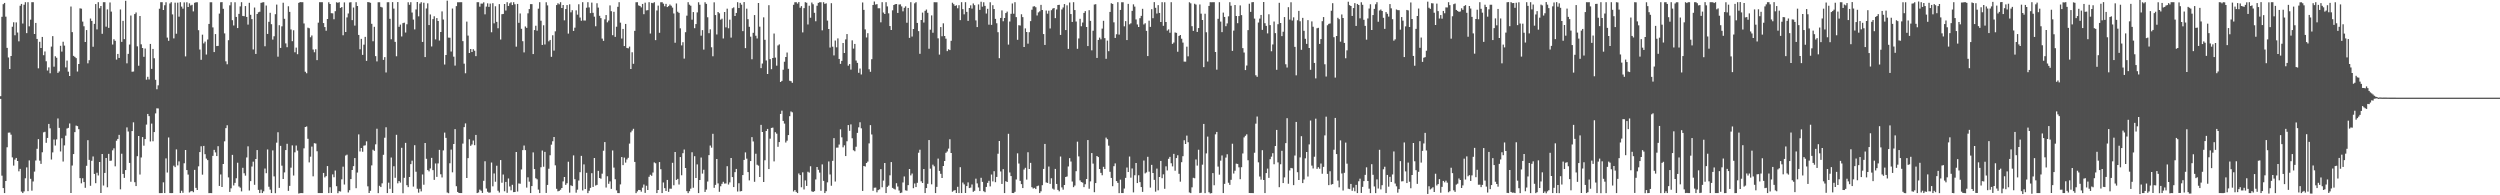 <svg xmlns="http://www.w3.org/2000/svg" width="1920" height="150"><path fill="#4f4f4f" d="M0 73.885h1v2.045H0zM1 12.89h1v122.01H1zM2 3.202h1v141.224H2zM3 2.248h1v146.043H3zM4 12.791h1v126.215H4zM5 36.749h1v76.374H5zM6 44.151h1v57.725H6zM7 52.98h1v48.807H7zM8 42.996h1v60.417H8zM9 20.518h1v100.377H9zM10 17.093h1v110.082H10zM11 27.071h1v95.523H11zM12 17.193h1v104.08H12zM13 24.96h1v98.673H13zM14 31.767h1v99.819H14zM15 4.381h1v125.309H15zM16 3.03h1v144.14H16zM17 18.092h1v130.205H17zM18 3.618h1v143.358H18zM19 1.711h1v135.182H19zM20 25.431h1v103.153H20zM21 1.708h1v145.075H21zM22 20.221h1v102.959H22zM23 15.088h1v122.234H23zM24 1.712h1v144.734H24zM25 1.709h1v137.668H25zM26 26.132h1v105.666H26zM27 17.588h1v105.684H27zM28 29.923h1v84.354H28zM29 52.462h1v54.381H29zM30 32.099h1v91.296H30zM31 36.849h1v89.009H31zM32 28.374h1v88.584H32zM33 42.415h1v59.242H33zM34 39.526h1v61.68H34zM35 47.046h1v62.628H35zM36 54.187h1v51.726H36zM37 51.777h1v43.426H37zM38 56.292h1v42.28H38zM39 35.789h1v86.717H39zM40 27.775h1v89.264H40zM41 51.191h1v55.975H41zM42 43.205h1v68.571H42zM43 44.317h1v62.729H43zM44 55.947h1v35.016H44zM45 54.831h1v43.395H45zM46 35.154h1v81.178H46zM47 39.634h1v66.54H47zM48 32.047h1v92.028H48zM49 35.019h1v76.664H49zM50 51.759h1v52.419H50zM51 46.541h1v52.178H51zM52 55.045h1v43.159H52zM53 58.374h1v36.439H53zM54 5.023h1v143.214H54zM55 24.672h1v102.438H55zM56 42.928h1v75.374H56zM57 43.662h1v57.822H57zM58 44.656h1v51.801H58zM59 54.914h1v41.969H59zM60 49.15h1v50.089H60zM61 6.384h1v130.442H61zM62 6.635h1v134.153H62zM63 16.593h1v120.296H63zM64 20.162h1v119.656H64zM65 32.264h1v111.971H65zM66 23.107h1v104.25H66zM67 48.628h1v59.026H67zM68 46.217h1v76.548H68zM69 14.231h1v128.447H69zM70 16.058h1v107.439H70zM71 35.874h1v84.309H71zM72 18.333h1v115.223H72zM73 3.113h1v137.572H73zM74 22.597h1v110.04H74zM75 1.692h1v133.045H75zM76 6.373h1v118.041H76zM77 4.6h1v143.635H77zM78 25.95h1v92.347H78zM79 1.712h1v140.773H79zM80 1.711h1v131.101H80zM81 20.459h1v100.883H81zM82 7.199h1v136.637H82zM83 21.406h1v96.753H83zM84 1.907h1v121.643H84zM85 8.92h1v114.421H85zM86 34.21h1v81.247H86zM87 30.132h1v83.81H87zM88 31.36h1v96.384H88zM89 45.784h1v62.298H89zM90 41.408h1v65.286H90zM91 44.487h1v59.067H91zM92 7.292h1v138.133H92zM93 32.135h1v85.942H93zM94 16.045h1v117.55H94zM95 30.031h1v106.556H95zM96 0.633h1v129.974H96zM97 48.634h1v49.229H97zM98 41.395h1v59.613H98zM99 34.208h1v90.903H99zM100 11.947h1v127.62H100zM101 55.108h1v45.554H101zM102 54.933h1v39.04H102zM103 10.779h1v129.175H103zM104 9.596h1v133.292H104zM105 35.589h1v84.372H105zM106 50.491h1v53.98H106zM107 12.294h1v121.77H107zM108 34.059h1v86.888H108zM109 36.868h1v68.419H109zM110 43.623h1v68.233H110zM111 37.249h1v69.564H111zM112 61.177h1v34.507H112zM113 58.98h1v28.498H113zM114 61.012h1v28.172H114zM115 33.727h1v74.923H115zM116 52.877h1v42.026H116zM117 37.586h1v70.925H117zM118 44.732h1v56.693H118zM119 61.281h1v25.822H119zM120 68.552h1v14.629H120zM121 65.533h1v17.745H121zM122 6.694h1v141.633H122zM123 1.699h1v146.604H123zM124 1.698h1v146.587H124zM125 7.701h1v132.334H125zM126 4.023h1v144.275H126zM127 1.719h1v119.953H127zM128 28.896h1v103.622H128zM129 31.313h1v74.272H129zM130 2.674h1v145.622H130zM131 1.668h1v146.656H131zM132 11.047h1v137.229H132zM133 29.481h1v97.739H133zM134 2.047h1v126.332H134zM135 25.931h1v88.831H135zM136 2.05h1v124.956H136zM137 12.805h1v111.169H137zM138 1.707h1v146.592H138zM139 5.087h1v141.386H139zM140 6.658h1v141.399H140zM141 1.855h1v123.527H141zM142 43.317h1v71.864H142zM143 1.735h1v128.899H143zM144 5.394h1v128.702H144zM145 2.561h1v145.256H145zM146 4.21h1v142.795H146zM147 3.689h1v142.953H147zM148 8.746h1v138.858H148zM149 2.163h1v128.314H149zM150 1.718h1v142.539H150zM151 1.716h1v144.227H151zM152 23.173h1v104.592H152zM153 38.029h1v78.745H153zM154 45.937h1v66.404H154zM155 26.617h1v107.521H155zM156 33.325h1v78.727H156zM157 31.942h1v86.498H157zM158 41.9h1v79.892H158zM159 30.366h1v92.631H159zM160 18.363h1v129.958H160zM161 1.716h1v146.579H161zM162 1.716h1v146.589H162zM163 21.019h1v98.712H163zM164 39.995h1v75.081H164zM165 26.17h1v90.857H165zM166 35.364h1v84.516H166zM167 35.217h1v77.04H167zM168 10.441h1v132.363H168zM169 1.719h1v132.284H169zM170 1.63h1v141.974H170zM171 6.744h1v119.192H171zM172 25.656h1v82.893H172zM173 47.081h1v51.342H173zM174 49.359h1v46.851H174zM175 30.898h1v105.353H175zM176 4.113h1v143.267H176zM177 1.698h1v142.954H177zM178 15.495h1v103.467H178zM179 19.536h1v122.881H179zM180 1.721h1v138.727H180zM181 13.011h1v123.896H181zM182 21.558h1v103.434H182zM183 10.641h1v132.554H183zM184 4.896h1v139.216H184zM185 1.708h1v145.276H185zM186 12.236h1v116.611H186zM187 12.447h1v120.632H187zM188 4.661h1v130.272H188zM189 13.022h1v107.886H189zM190 18.901h1v93.463H190zM191 2.14h1v144.177H191zM192 11.342h1v127.767H192zM193 14.703h1v113.196H193zM194 37.981h1v86.157H194zM195 5.78h1v136.17H195zM196 41.429h1v80.679H196zM197 10.764h1v104.473H197zM198 9.401h1v136.437H198zM199 9.024h1v139.233H199zM200 2.223h1v143.448H200zM201 1.828h1v146.455H201zM202 1.703h1v145.234H202zM203 35.53h1v93.926H203zM204 4.241h1v128.789H204zM205 26.043h1v88.724H205zM206 16.719h1v126.71H206zM207 9.823h1v135.794H207zM208 18.578h1v129.707H208zM209 30.43h1v85.077H209zM210 27.876h1v107.607H210zM211 10.897h1v137.484H211zM212 3.547h1v106.02H212zM213 43.537h1v58.021H213zM214 19.34h1v124.921H214zM215 36.798h1v75.221H215zM216 20.243h1v106.994H216zM217 2.109h1v135.348H217zM218 14.436h1v117.942H218zM219 33.341h1v81.924H219zM220 36.272h1v74.169H220zM221 4.804h1v141.794H221zM222 9.113h1v133.613H222zM223 22.61h1v106.156H223zM224 31.634h1v80.019H224zM225 23.26h1v111.551H225zM226 40.141h1v76.864H226zM227 36.556h1v75.189H227zM228 41.613h1v74.052H228zM229 2.182h1v146.477H229zM230 1.601h1v146.711H230zM231 1.7h1v146.594H231zM232 1.712h1v146.598H232zM233 18.032h1v95.862H233zM234 55.087h1v42.435H234zM235 56.258h1v40.856H235zM236 21.239h1v85.366H236zM237 21.693h1v103.015H237zM238 28.642h1v91.693H238zM239 27.25h1v85.361H239zM240 38.021h1v97.382H240zM241 40.151h1v69.803H241zM242 37.817h1v72.434H242zM243 46.173h1v70.022H243zM244 17.402h1v130.859H244zM245 1.684h1v146.608H245zM246 1.689h1v146.594H246zM247 1.697h1v146.589H247zM248 17.736h1v115.09H248zM249 20.766h1v115.487H249zM250 23.586h1v111.7H250zM251 14.601h1v112.952H251zM252 1.749h1v146.519H252zM253 3.049h1v140.748H253zM254 10.153h1v138H254zM255 10.241h1v123.7H255zM256 14.807h1v121.343H256zM257 8.592h1v122.37H257zM258 1.723h1v141.281H258zM259 2.146h1v146.228H259zM260 1.705h1v145.111H260zM261 6.103h1v141.001H261zM262 5.42h1v132.294H262zM263 27.07h1v100.917H263zM264 1.859h1v139.84H264zM265 24.568h1v94.88H265zM266 13.387h1v105.415H266zM267 10.356h1v137.446H267zM268 1.877h1v144.18H268zM269 1.683h1v135.864H269zM270 15.472h1v115.068H270zM271 5.766h1v121.801H271zM272 19.656h1v101.719H272zM273 1.699h1v142.833H273zM274 4.633h1v127.885H274zM275 26.847h1v76.383H275zM276 37.82h1v78.519H276zM277 29.833h1v83.828H277zM278 42.131h1v74.416H278zM279 34.322h1v77.53H279zM280 28.311h1v83.292H280zM281 46.728h1v61.813H281zM282 1.606h1v141.49H282zM283 1.743h1v146.492H283zM284 2.143h1v144.414H284zM285 18.28h1v108.722H285zM286 31.714h1v83.273H286zM287 20.599h1v95.258H287zM288 43.123h1v67.717H288zM289 47.147h1v51.732H289zM290 1.722h1v146.601H290zM291 1.721h1v140.967H291zM292 5.258h1v138.411H292zM293 5.733h1v135.08H293zM294 45.995h1v72.896H294zM295 43.853h1v61.914H295zM296 55.651h1v42.107H296zM297 1.717h1v146.558H297zM298 1.673h1v138.612H298zM299 14.417h1v130.589H299zM300 30.138h1v90.83H300zM301 1.626h1v146.606H301zM302 6.616h1v121.074H302zM303 32.132h1v104.439H303zM304 43.215h1v60.317H304zM305 1.575h1v139.216H305zM306 20.561h1v118.475H306zM307 18.872h1v121.379H307zM308 27.985h1v85.508H308zM309 17.766h1v130.682H309zM310 17.388h1v119.15H310zM311 24.965h1v84.761H311zM312 18.633h1v123.601H312zM313 1.719h1v142.023H313zM314 3.687h1v132.266H314zM315 1.71h1v124.346H315zM316 9.646h1v113.764H316zM317 15.039h1v128.295H317zM318 22.561h1v88.946H318zM319 7.248h1v124.632H319zM320 1.511h1v143.444H320zM321 12.522h1v135.453H321zM322 2.782h1v142.22H322zM323 1.709h1v145.273H323zM324 32.224h1v101.782H324zM325 2.117h1v139.74H325zM326 43.817h1v65.992H326zM327 6.478h1v115.474H327zM328 2.568h1v128.02H328zM329 19.253h1v112.398H329zM330 11.102h1v118.296H330zM331 35.702h1v85.529H331zM332 14.703h1v115.962H332zM333 12.497h1v125.632H333zM334 30.247h1v95.32H334zM335 13.881h1v121.934H335zM336 16.129h1v109.373H336zM337 31.132h1v83.975H337zM338 24.555h1v109.294H338zM339 8.762h1v127.556H339zM340 15.023h1v100.507H340zM341 49.551h1v52.272H341zM342 42.224h1v63.679H342zM343 0.52h1v147.372H343zM344 28.896h1v119.472H344zM345 29.004h1v96.391H345zM346 39.58h1v75.337H346zM347 6.567h1v125.764H347zM348 43.515h1v67.062H348zM349 50.399h1v48.78H349zM350 4.732h1v138.295H350zM351 1.717h1v145.689H351zM352 1.718h1v146.519H352zM353 1.689h1v146.608H353zM354 1.698h1v146.588H354zM355 31.606h1v78.694H355zM356 48.882h1v48.773H356zM357 56.293h1v38.503H357zM358 16.585h1v120.127H358zM359 27.366h1v94.059H359zM360 40.714h1v66.265H360zM361 37.643h1v74.334H361zM362 39.947h1v71.008H362zM363 37.799h1v70.122H363zM364 38.966h1v72.523H364zM365 43.111h1v60.501H365zM366 1.708h1v146.558H366zM367 1.707h1v146.106H367zM368 5.139h1v140.495H368zM369 2.787h1v143.7H369zM370 2.747h1v145.401H370zM371 1.784h1v137.085H371zM372 11.03h1v112.819H372zM373 5.089h1v139.693H373zM374 2.551h1v144.721H374zM375 5.294h1v142.75H375zM376 2.761h1v145.052H376zM377 24.792h1v100.054H377zM378 2.455h1v140.651H378zM379 17.906h1v115.295H379zM380 4.787h1v134.791H380zM381 16.794h1v110.476H381zM382 21.712h1v124.776H382zM383 3.168h1v144.683H383zM384 30.377h1v92.543H384zM385 10.917h1v129.445H385zM386 10.715h1v123.347H386zM387 3.091h1v143.782H387zM388 8.1h1v131.649H388zM389 1.705h1v146.346H389zM390 4.572h1v132.471H390zM391 2.544h1v140.671H391zM392 1.748h1v144.452H392zM393 3.881h1v138.063H393zM394 1.713h1v145.846H394zM395 3.294h1v144.161H395zM396 35.816h1v80.913H396zM397 3.032h1v144.064H397zM398 17.517h1v123.384H398zM399 10.348h1v130.783H399zM400 22.139h1v108.035H400zM401 31.619h1v83.688H401zM402 40.254h1v71.522H402zM403 20.344h1v94.946H403zM404 21.397h1v122.67H404zM405 10.262h1v125.923H405zM406 6.952h1v132.583H406zM407 3.161h1v145.128H407zM408 3.19h1v139.696H408zM409 41.548h1v75.476H409zM410 23.103h1v106.721H410zM411 19.776h1v117.13H411zM412 23.57h1v114.147H412zM413 6.671h1v138.934H413zM414 1.705h1v146.587H414zM415 15.916h1v112.543H415zM416 34.505h1v81.117H416zM417 19.428h1v108.601H417zM418 34.152h1v82.489H418zM419 1.733h1v146.463H419zM420 4.127h1v137.913H420zM421 31.765h1v97.8H421zM422 30.686h1v88.547H422zM423 43.646h1v67.483H423zM424 27.059h1v81.434H424zM425 38.859h1v66.361H425zM426 24.067h1v102.923H426zM427 3.915h1v141.082H427zM428 2.515h1v144.422H428zM429 3.351h1v143.215H429zM430 1.7h1v144.03H430zM431 6.123h1v138.253H431zM432 3.829h1v135.468H432zM433 15.616h1v120.332H433zM434 6.988h1v134.969H434zM435 3.873h1v136.878H435zM436 25.831h1v98.357H436zM437 3.34h1v144.637H437zM438 9.464h1v132.892H438zM439 7.824h1v135.076H439zM440 23.756h1v95.576H440zM441 21.263h1v116.337H441zM442 7.946h1v140.035H442zM443 11.264h1v134.424H443zM444 3.268h1v135.373H444zM445 13.463h1v118.804H445zM446 15.914h1v103.775H446zM447 1.714h1v144.544H447zM448 15.718h1v110.562H448zM449 15.783h1v129.402H449zM450 5.948h1v126.751H450zM451 1.713h1v146.594H451zM452 5.658h1v140.818H452zM453 10.101h1v134.165H453zM454 2.006h1v130.991H454zM455 9.818h1v133.77H455zM456 12.807h1v108.536H456zM457 20.19h1v122.302H457zM458 2.522h1v139.436H458zM459 5.849h1v125.372H459zM460 12.144h1v124.557H460zM461 13.915h1v123.374H461zM462 29.665h1v103.719H462zM463 31.385h1v84.369H463zM464 14.858h1v94.273H464zM465 11.586h1v132.459H465zM466 17.153h1v118.213H466zM467 15.774h1v125.372H467zM468 4.158h1v135.143H468zM469 8.586h1v136.48H469zM470 27.039h1v88.53H470zM471 9.062h1v119.646H471zM472 28.335h1v109.335H472zM473 20.549h1v125.695H473zM474 5.221h1v143.056H474zM475 1.706h1v146.595H475zM476 17.408h1v124.229H476zM477 29.57h1v91.049H477zM478 22.229h1v104.602H478zM479 35.388h1v85.635H479zM480 18.356h1v106.532H480zM481 36.801h1v85.674H481zM482 37.097h1v84.108H482zM483 35.782h1v74.528H483zM484 52.997h1v48.615H484zM485 40.157h1v60.132H485zM486 49.012h1v49.887H486zM487 23.722h1v100.629H487zM488 1.717h1v146.587H488zM489 1.712h1v145.303H489zM490 4.168h1v141.695H490zM491 4.62h1v141.364H491zM492 5.698h1v141.487H492zM493 3.038h1v141.09H493zM494 10.911h1v130.827H494zM495 2.049h1v146.075H495zM496 8.008h1v134.661H496zM497 7.77h1v138.167H497zM498 1.713h1v134.056H498zM499 25.777h1v108.429H499zM500 2.191h1v132.806H500zM501 2.455h1v130.056H501zM502 1.708h1v123.013H502zM503 30.805h1v94.561H503zM504 8.049h1v140.248H504zM505 4.284h1v141.64H505zM506 25.216h1v99.235H506zM507 1.718h1v128.211H507zM508 1.705h1v146.587H508zM509 2.839h1v137.288H509zM510 4.837h1v139.655H510zM511 2.954h1v143.726H511zM512 5.441h1v132.765H512zM513 4.735h1v142.594H513zM514 3.48h1v141.397H514zM515 4.403h1v140.558H515zM516 5.834h1v119.176H516zM517 10.354h1v131.906H517zM518 32.842h1v83.893H518zM519 2.679h1v135.491H519zM520 9.028h1v128.352H520zM521 9.859h1v131.855H521zM522 21.777h1v98.834H522zM523 34.842h1v99.74H523zM524 32.426h1v85.22H524zM525 45.008h1v69.82H525zM526 24.744h1v104.291H526zM527 12.023h1v134.765H527zM528 1.7h1v146.605H528zM529 3.584h1v143.243H529zM530 4.42h1v140.452H530zM531 15.119h1v101.832H531zM532 9.256h1v134.916H532zM533 21.661h1v98.289H533zM534 18.47h1v118.219H534zM535 9.528h1v116.71H535zM536 1.719h1v146.578H536zM537 3.643h1v134.609H537zM538 27.399h1v93.607H538zM539 23.142h1v110.208H539zM540 38.096h1v92.24H540zM541 1.722h1v145.658H541zM542 2.984h1v142.652H542zM543 13.258h1v126.149H543zM544 25.503h1v93.637H544zM545 22.538h1v89.249H545zM546 36.313h1v77.099H546zM547 43.22h1v59.541H547zM548 1.814h1v142.436H548zM549 11.589h1v130.396H549zM550 26.486h1v95.628H550zM551 9.204h1v131.637H551zM552 10.242h1v137.08H552zM553 15.095h1v127.97H553zM554 14.358h1v126.798H554zM555 29.56h1v110.053H555zM556 9.208h1v131.789H556zM557 20.971h1v119.929H557zM558 6.655h1v120.995H558zM559 21.725h1v120.004H559zM560 15.094h1v124.981H560zM561 28.878h1v92.481H561zM562 6.327h1v129.666H562zM563 5.682h1v138.001H563zM564 12.28h1v119.919H564zM565 9.936h1v119.806H565zM566 1.7h1v145.392H566zM567 6.146h1v134.607H567zM568 2.188h1v144.823H568zM569 3.562h1v143.2H569zM570 23.888h1v110.585H570zM571 1.583h1v121.223H571zM572 36.98h1v80.051H572zM573 6.652h1v115.18H573zM574 14.726h1v117.446H574zM575 20.567h1v117.969H575zM576 28.137h1v95.56H576zM577 45.498h1v59.836H577zM578 25.216h1v83.454H578zM579 11.568h1v128.067H579zM580 27.437h1v90.642H580zM581 29.554h1v96.944H581zM582 2.318h1v124.902H582zM583 20.471h1v115.469H583zM584 52.337h1v43.571H584zM585 48.815h1v52.579H585zM586 13.331h1v126.425H586zM587 30.575h1v92.51H587zM588 46.449h1v54.169H588zM589 56.814h1v42.231H589zM590 4.004h1v125.858H590zM591 45.411h1v61.078H591zM592 53.122h1v45.135H592zM593 44.552h1v53.436H593zM594 25.769h1v98.197H594zM595 44.245h1v57.276H595zM596 50.413h1v52.223H596zM597 34.926h1v77.822H597zM598 34.101h1v75H598zM599 62.988h1v24.517H599zM600 62.083h1v22.893H600zM601 53.547h1v39.305H601zM602 47.41h1v47.494H602zM603 43.764h1v65.694H603zM604 40.338h1v67.675H604zM605 52.821h1v50.923H605zM606 62.025h1v27.198H606zM607 62.34h1v23.288H607zM608 63.577h1v22.684H608zM609 3.673h1v143.359H609zM610 1.715h1v144.182H610zM611 1.683h1v145.671H611zM612 2.763h1v145.517H612zM613 1.571h1v131.655H613zM614 5.952h1v128.507H614zM615 4.716h1v139.09H615zM616 24.899h1v107.45H616zM617 6.246h1v139.268H617zM618 1.699h1v136.824H618zM619 2.096h1v140.715H619zM620 18.789h1v113.09H620zM621 4.393h1v128.145H621zM622 13.643h1v114.06H622zM623 1.94h1v144.985H623zM624 3.285h1v144.17H624zM625 9.816h1v136.965H625zM626 16.328h1v121.508H626zM627 4.416h1v123.838H627zM628 2.186h1v128.218H628zM629 1.76h1v130.8H629zM630 1.725h1v144.793H630zM631 23.296h1v102.956H631zM632 1.709h1v137.182H632zM633 2.974h1v145.318H633zM634 2.564h1v144.294H634zM635 15.828h1v124.226H635zM636 22.271h1v101.736H636zM637 36.507h1v97.475H637zM638 2.469h1v140.185H638zM639 35.845h1v87.676H639zM640 42.569h1v63.537H640zM641 31.142h1v108.299H641zM642 36.355h1v77.073H642zM643 29.512h1v83.851H643zM644 45.28h1v65.712H644zM645 49.028h1v50.314H645zM646 46.75h1v58.697H646zM647 33.04h1v80.101H647zM648 40.713h1v70.878H648zM649 30.263h1v89.597H649zM650 26.161h1v82.337H650zM651 50.424h1v45.65H651zM652 49.21h1v51.233H652zM653 53.458h1v42.078H653zM654 30.975h1v75.237H654zM655 37.321h1v78.104H655zM656 33.765h1v82.403H656zM657 46.469h1v66.243H657zM658 48.307h1v53.726H658zM659 55.908h1v41.863H659zM660 52.632h1v41.288H660zM661 57.188h1v41.347H661zM662 1.879h1v144.775H662zM663 7.564h1v119.934H663zM664 22.592h1v105.296H664zM665 28.762h1v96.413H665zM666 25.496h1v98.631H666zM667 53.176h1v56.948H667zM668 55.149h1v40.966H668zM669 45.44h1v57.815H669zM670 3.844h1v142.67H670zM671 1.187h1v142.997H671zM672 3.473h1v140.623H672zM673 3.173h1v144.562H673zM674 6.352h1v139.651H674zM675 6.338h1v139.047H675zM676 17.153h1v112.72H676zM677 1.7h1v142.104H677zM678 9.649h1v129.043H678zM679 10.728h1v114.478H679zM680 1.711h1v146.574H680zM681 4.931h1v138.598H681zM682 10.22h1v132.346H682zM683 20h1v114.653H683zM684 23.034h1v101.454H684zM685 7.934h1v136.363H685zM686 3.829h1v141.188H686zM687 3.24h1v142.345H687zM688 3.094h1v137.593H688zM689 9.925h1v133.311H689zM690 3.479h1v142.859H690zM691 3.333h1v144.937H691zM692 4.917h1v142.977H692zM693 8.685h1v131.437H693zM694 5.98h1v129.555H694zM695 4.853h1v141.311H695zM696 17.455h1v129.03H696zM697 6.087h1v136.113H697zM698 29.082h1v100.729H698zM699 1.709h1v133.019H699zM700 28.037h1v105.231H700zM701 22.268h1v122.268H701zM702 2.54h1v138.366H702zM703 1.665h1v141.978H703zM704 17.617h1v122.752H704zM705 23.896h1v93.409H705zM706 41.329h1v73.643H706zM707 15.355h1v123.894H707zM708 9.66h1v130.874H708zM709 17.28h1v112.534H709zM710 8.273h1v140.021H710zM711 7.342h1v137.083H711zM712 9.835h1v131.323H712zM713 37.432h1v70.14H713zM714 22.801h1v106.756H714zM715 11.818h1v129.758H715zM716 25.164h1v101.297H716zM717 1.708h1v126.053H717zM718 1.718h1v146.566H718zM719 1.748h1v141.759H719zM720 29.418h1v92.399H720zM721 41.92h1v89.366H721zM722 20.802h1v112.685H722zM723 27.852h1v108.865H723zM724 17.944h1v109.548H724zM725 27.636h1v95.988H725zM726 29.691h1v87.66H726zM727 39.27h1v77.03H727zM728 37.859h1v76.281H728zM729 38.452h1v68.51H729zM730 31.345h1v86.137H730zM731 2.102h1v145.166H731zM732 3.214h1v143.228H732zM733 4.556h1v141.434H733zM734 4.063h1v144.186H734zM735 6.349h1v137.128H735zM736 3.985h1v144.308H736zM737 15.472h1v112.923H737zM738 1.711h1v146.584H738zM739 7.015h1v133.165H739zM740 11.015h1v130.601H740zM741 1.713h1v146.511H741zM742 9.1h1v133.785H742zM743 16.044h1v124.024H743zM744 6.158h1v138.27H744zM745 4.105h1v139.956H745zM746 6.629h1v135.059H746zM747 2.674h1v144.618H747zM748 3.995h1v142.561H748zM749 15.686h1v121.551H749zM750 20.805h1v120.068H750zM751 3.38h1v140.608H751zM752 7.596h1v139.138H752zM753 1.334h1v135.214H753zM754 5.135h1v134.521H754zM755 1.716h1v145.149H755zM756 4.484h1v143.121H756zM757 10.403h1v133.168H757zM758 6.75h1v133.669H758zM759 18.956h1v119.901H759zM760 1.715h1v141.459H760zM761 19.119h1v114.937H761zM762 3.986h1v135.309H762zM763 6.898h1v124.593H763zM764 14.48h1v125.453H764zM765 17.892h1v117.983H765zM766 24.72h1v93.343H766zM767 44.681h1v63.611H767zM768 13.762h1v117.945H768zM769 7.996h1v133.284H769zM770 16.318h1v113.588H770zM771 13.818h1v134.478H771zM772 10.026h1v129.12H772zM773 8.897h1v130.875H773zM774 34.252h1v68.515H774zM775 16.535h1v115.943H775zM776 10.606h1v124.592H776zM777 2.684h1v145.542H777zM778 10.56h1v137.735H778zM779 1.669h1v145.634H779zM780 13.139h1v124.715H780zM781 30.571h1v87.208H781zM782 19.365h1v106.229H782zM783 19.63h1v119.259H783zM784 10.951h1v130.484H784zM785 13.157h1v131.302H785zM786 36.076h1v94.107H786zM787 21.817h1v107.03H787zM788 24.591h1v113.363H788zM789 33.559h1v83.385H789zM790 24.724h1v105.07H790zM791 16.237h1v108.865H791zM792 7.489h1v136.293H792zM793 5.024h1v139.767H793zM794 4.778h1v139.506H794zM795 5.581h1v139.627H795zM796 11.863h1v131.132H796zM797 9.541h1v132.993H797zM798 8.726h1v139.559H798zM799 3.718h1v143.242H799zM800 7.658h1v134.592H800zM801 26.141h1v103.598H801zM802 34.484h1v76.064H802zM803 8.098h1v132.058H803zM804 10.48h1v130.019H804zM805 8.206h1v119.704H805zM806 21.865h1v119.349H806zM807 7.835h1v129.087H807zM808 6.581h1v138.272H808zM809 6.123h1v139.477H809zM810 13.91h1v115.805H810zM811 7.267h1v133.971H811zM812 3.839h1v141.988H812zM813 3.676h1v143.292H813zM814 26.828h1v93.388H814zM815 7.255h1v136.666H815zM816 5.719h1v139.95H816zM817 3.144h1v138.917H817zM818 23.099h1v112.812H818zM819 4.083h1v131.466H819zM820 37.517h1v90.34H820zM821 1.92h1v119.535H821zM822 10.812h1v113.225H822zM823 16.868h1v122.572H823zM824 1.714h1v142.03H824zM825 7.723h1v134.758H825zM826 16.564h1v114.933H826zM827 37.484h1v71.321H827zM828 29.564h1v90.558H828zM829 14.462h1v124.106H829zM830 20.174h1v119.641H830zM831 17.289h1v122.928H831zM832 9.952h1v133.779H832zM833 8.543h1v132.971H833zM834 20.73h1v116.758H834zM835 35.379h1v72.167H835zM836 7.832h1v137.14H836zM837 16.039h1v123.263H837zM838 38.664h1v78.896H838zM839 23.582h1v102.06H839zM840 3.499h1v144.118H840zM841 3.234h1v137.376H841zM842 44.51h1v75.31H842zM843 30.673h1v89.98H843zM844 28.889h1v100.892H844zM845 30.224h1v102.546H845zM846 21.977h1v112.639H846zM847 15.994h1v112.13H847zM848 29.3h1v100.48H848zM849 45.159h1v60.542H849zM850 31.18h1v75.745H850zM851 39.321h1v72.564H851zM852 9.164h1v122.801H852zM853 2.508h1v134.147H853zM854 3.041h1v139.952H854zM855 17.13h1v110.494H855zM856 29.153h1v96.321H856zM857 26.295h1v112.788H857zM858 1.687h1v138.77H858zM859 26.593h1v121.71H859zM860 7.605h1v130.365H860zM861 1.731h1v146.541H861zM862 1.715h1v146.58H862zM863 20.202h1v124.573H863zM864 16.231h1v120.376H864zM865 30.794h1v97.873H865zM866 2.989h1v129.133H866zM867 18.686h1v101.554H867zM868 17.913h1v118.559H868zM869 8.34h1v121.038H869zM870 3.323h1v144.455H870zM871 5.06h1v129.56H871zM872 14.96h1v110.236H872zM873 18.811h1v121.773H873zM874 20.738h1v113.875H874zM875 13.967h1v125.914H875zM876 12.166h1v131.495H876zM877 6.74h1v140.603H877zM878 18.802h1v104.511H878zM879 17.887h1v115.259H879zM880 23.686h1v108.733H880zM881 43.067h1v77.361H881zM882 15.89h1v115.949H882zM883 20.65h1v123.442H883zM884 7.041h1v119.564H884zM885 13.966h1v118.894H885zM886 1.633h1v136.492H886zM887 5.991h1v141.222H887zM888 10.409h1v119.062H888zM889 3.949h1v142.243H889zM890 9.913h1v126.038H890zM891 16.891h1v106.731H891zM892 1.685h1v135.163H892zM893 19.827h1v114.073H893zM894 1.722h1v143.271H894zM895 16.89h1v110.859H895zM896 23.494h1v107.437H896zM897 22.597h1v99.338H897zM898 25.162h1v95.316H898zM899 1.71h1v123.703H899zM900 33.689h1v94.112H900zM901 32.647h1v85.527H901zM902 24.952h1v106.147H902zM903 25.229h1v96.154H903zM904 39.744h1v79.48H904zM905 27.61h1v105.887H905zM906 26.886h1v112.62H906zM907 29.735h1v94.829H907zM908 32.703h1v87.247H908zM909 47.313h1v60.433H909zM910 47.354h1v63.235H910zM911 35.854h1v68.278H911zM912 43.257h1v65.978H912zM913 1.722h1v146.085H913zM914 2.578h1v145.768H914zM915 20.144h1v123.75H915zM916 23.728h1v112.806H916zM917 2.885h1v134.035H917zM918 3.539h1v118.948H918zM919 24.517h1v102.681H919zM920 21.559h1v93.451H920zM921 3.414h1v144.855H921zM922 10.508h1v137.512H922zM923 15.359h1v111.093H923zM924 51.544h1v43.646H924zM925 10.561h1v137.757H925zM926 24.769h1v93.044H926zM927 47.266h1v57.661H927zM928 4.553h1v143.089H928zM929 1.708h1v146.856H929zM930 1.74h1v146.587H930zM931 1.694h1v131.246H931zM932 1.702h1v140.605H932zM933 39.961h1v63.208H933zM934 53.484h1v47.847H934zM935 14.443h1v113.507H935zM936 1.669h1v132.495H936zM937 16.597h1v106.799H937zM938 24.686h1v94.72H938zM939 9.682h1v138.596H939zM940 13.012h1v128.185H940zM941 20.131h1v100.896H941zM942 17.986h1v100.508H942zM943 12.523h1v127.824H943zM944 1.7h1v140.271H944zM945 4.397h1v133.681H945zM946 39.081h1v71.324H946zM947 23.521h1v109.732H947zM948 3.845h1v127.287H948zM949 12.306h1v113.412H949zM950 17.811h1v108.083H950zM951 12.339h1v116.175H951zM952 4.133h1v133.478H952zM953 11.63h1v116.789H953zM954 36.96h1v80.894H954zM955 40.334h1v65.208H955zM956 53.798h1v50.48H956zM957 50.305h1v52.87H957zM958 23.126h1v99.943H958zM959 2.887h1v145.324H959zM960 9.119h1v139.179H960zM961 1.725h1v146.574H961zM962 1.572h1v146.756H962zM963 14.274h1v103.04H963zM964 57.798h1v37.171H964zM965 58.975h1v30.528H965zM966 17.297h1v107.396H966zM967 14.269h1v121.283H967zM968 11.453h1v126.481H968zM969 22.958h1v92.382H969zM970 1.521h1v136.74H970zM971 17.805h1v130.483H971zM972 19.851h1v113.063H972zM973 25.659h1v103.847H973zM974 10.952h1v125.674H974zM975 19.317h1v102.93H975zM976 39.355h1v80.982H976zM977 34.129h1v83.52H977zM978 16.545h1v109.601H978zM979 25.454h1v86.683H979zM980 53.589h1v46.21H980zM981 18.593h1v106.125H981zM982 2.159h1v141.587H982zM983 17.687h1v108.465H983zM984 27.726h1v88.09H984zM985 24.387h1v116.184H985zM986 13.091h1v123.144H986zM987 49.334h1v60.608H987zM988 51.876h1v38.92H988zM989 5.519h1v135.592H989zM990 15.053h1v115.843H990zM991 1.73h1v127.223H991zM992 15.789h1v113.493H992zM993 13.298h1v128.902H993zM994 35.977h1v83.47H994zM995 57.87h1v35.755H995zM996 15.555h1v116.696H996zM997 8.344h1v129.887H997zM998 16.339h1v104.55H998zM999 38.244h1v66.373H999zM1000 13.72h1v126.898H1000zM1001 23.669h1v114.165H1001zM1002 29.82h1v91.793H1002zM1003 33.706h1v83.046H1003zM1004 15.465h1v120.126H1004zM1005 36.852h1v74.06H1005zM1006 53.604h1v38.959H1006zM1007 16.424h1v110.777H1007zM1008 20.529h1v108.861H1008zM1009 48.327h1v72.02H1009zM1010 60.195h1v30.943H1010zM1011 21.69h1v107.985H1011zM1012 21.358h1v107.06H1012zM1013 33.742h1v95.825H1013zM1014 30.016h1v95.6H1014zM1015 16.258h1v117.179H1015zM1016 13.097h1v115.054H1016zM1017 49.347h1v54.615H1017zM1018 58.788h1v30.83H1018zM1019 19.382h1v114.145H1019zM1020 18.313h1v123.861H1020zM1021 18.003h1v113.553H1021zM1022 8.232h1v133.525H1022zM1023 2.474h1v138.888H1023zM1024 28.586h1v86.398H1024zM1025 59.586h1v31.009H1025zM1026 27.653h1v90.693H1026zM1027 13.66h1v125.05H1027zM1028 14.722h1v129.148H1028zM1029 32.025h1v75.796H1029zM1030 11.116h1v122.109H1030zM1031 13.83h1v132.485H1031zM1032 32.988h1v99.715H1032zM1033 44.755h1v64.787H1033zM1034 38.654h1v87.056H1034zM1035 1.334h1v143.628H1035zM1036 3.941h1v141.335H1036zM1037 4.627h1v136.641H1037zM1038 12.226h1v134.321H1038zM1039 6.179h1v137.892H1039zM1040 2.387h1v144.485H1040zM1041 19.94h1v122.031H1041zM1042 3.031h1v145.26H1042zM1043 3.86h1v135.343H1043zM1044 14.086h1v123.133H1044zM1045 1.715h1v146.439H1045zM1046 3.709h1v139.802H1046zM1047 15.222h1v123.87H1047zM1048 19.882h1v114.405H1048zM1049 30.465h1v98.067H1049zM1050 14.169h1v124.856H1050zM1051 6.567h1v138.328H1051zM1052 3.268h1v145.043H1052zM1053 23.018h1v103.079H1053zM1054 11.561h1v122.664H1054zM1055 6.831h1v136.37H1055zM1056 3.293h1v145.012H1056zM1057 1.707h1v136.078H1057zM1058 16.689h1v128.122H1058zM1059 8.025h1v107.046H1059zM1060 7.332h1v138.118H1060zM1061 8.435h1v133.819H1061zM1062 13.664h1v116.31H1062zM1063 22.17h1v105.899H1063zM1064 9.278h1v139.008H1064zM1065 10.607h1v123.763H1065zM1066 12.75h1v130.61H1066zM1067 3.103h1v132.706H1067zM1068 6.388h1v133.394H1068zM1069 14.752h1v119.222H1069zM1070 31.253h1v85.093H1070zM1071 30.215h1v110.715H1071zM1072 7.284h1v135.835H1072zM1073 7.791h1v140.195H1073zM1074 7.829h1v137.427H1074zM1075 22.81h1v100.933H1075zM1076 13.126h1v126.168H1076zM1077 15.863h1v123.308H1077zM1078 43.823h1v65.581H1078zM1079 20.293h1v111.364H1079zM1080 7.61h1v132.972H1080zM1081 7.973h1v116.885H1081zM1082 20.74h1v118.817H1082zM1083 1.904h1v142.673H1083zM1084 14.591h1v119.808H1084zM1085 42.971h1v66.832H1085zM1086 50.487h1v73.389H1086zM1087 22.17h1v108.562H1087zM1088 12.289h1v128.933H1088zM1089 6.533h1v125.43H1089zM1090 36.696h1v71.746H1090zM1091 28.825h1v96.041H1091zM1092 47.532h1v68.34H1092zM1093 44.319h1v65.862H1093zM1094 43.861h1v58.171H1094zM1095 38.943h1v76.594H1095zM1096 1.261h1v147.692H1096zM1097 5.954h1v137.084H1097zM1098 6.826h1v138.657H1098zM1099 2.435h1v142.326H1099zM1100 2.634h1v141.183H1100zM1101 9.796h1v137.646H1101zM1102 19.216h1v114.221H1102zM1103 2.78h1v139.636H1103zM1104 8.557h1v132.828H1104zM1105 14.255h1v123.317H1105zM1106 11.578h1v136.451H1106zM1107 14.347h1v129.167H1107zM1108 8.39h1v130.58H1108zM1109 10.181h1v129.856H1109zM1110 5.678h1v133.057H1110zM1111 5.744h1v134.562H1111zM1112 1.698h1v145.982H1112zM1113 3.926h1v142.9H1113zM1114 29.673h1v99.172H1114zM1115 12.499h1v120.468H1115zM1116 3.239h1v142.956H1116zM1117 2.694h1v144.664H1117zM1118 7.625h1v134.124H1118zM1119 8.397h1v132.644H1119zM1120 9.093h1v127.954H1120zM1121 8.789h1v129.438H1121zM1122 6.354h1v138.018H1122zM1123 7.549h1v134.85H1123zM1124 4.654h1v117.192H1124zM1125 3.927h1v133.945H1125zM1126 9.851h1v110.254H1126zM1127 28.224h1v107.14H1127zM1128 4.6h1v129.918H1128zM1129 6.566h1v132.397H1129zM1130 12.978h1v121.721H1130zM1131 25.647h1v94.77H1131zM1132 41.198h1v72.374H1132zM1133 14.569h1v121.537H1133zM1134 7.472h1v122.936H1134zM1135 14.783h1v127.068H1135zM1136 1.711h1v140.104H1136zM1137 6.782h1v136.945H1137zM1138 9.713h1v132.272H1138zM1139 32.137h1v81.569H1139zM1140 3.632h1v135.044H1140zM1141 5.355h1v137.944H1141zM1142 12.799h1v135.084H1142zM1143 7.157h1v109.511H1143zM1144 3.644h1v141.595H1144zM1145 3.626h1v138.496H1145zM1146 30.76h1v90.672H1146zM1147 21.611h1v105.16H1147zM1148 14.127h1v125.43H1148zM1149 19.448h1v121.881H1149zM1150 6.851h1v136.497H1150zM1151 29.186h1v96.65H1151zM1152 14.197h1v108.293H1152zM1153 48.653h1v68.311H1153zM1154 34.261h1v84.931H1154zM1155 36.38h1v73.015H1155zM1156 25.047h1v90.939H1156zM1157 1.728h1v146.389H1157zM1158 1.6h1v146.693H1158zM1159 20.138h1v110.419H1159zM1160 1.655h1v145.766H1160zM1161 2.426h1v145.604H1161zM1162 2.305h1v145.619H1162zM1163 6.008h1v142.275H1163zM1164 2.106h1v107.134H1164zM1165 19.29h1v119.478H1165zM1166 1.746h1v142.8H1166zM1167 18.057h1v130.272H1167zM1168 43.446h1v86.7H1168zM1169 18.172h1v105.405H1169zM1170 25.149h1v93.133H1170zM1171 32.656h1v114.24H1171zM1172 1.691h1v142.314H1172zM1173 4.525h1v131.008H1173zM1174 25.656h1v99.551H1174zM1175 1.697h1v146.604H1175zM1176 7.227h1v118.569H1176zM1177 3.459h1v120.459H1177zM1178 19.705h1v121.44H1178zM1179 11.098h1v137.252H1179zM1180 8.57h1v139.03H1180zM1181 22.774h1v100.346H1181zM1182 13.594h1v130.785H1182zM1183 3.55h1v135.803H1183zM1184 4.162h1v128.182H1184zM1185 11.951h1v136.269H1185zM1186 10.165h1v136.874H1186zM1187 1.592h1v146.817H1187zM1188 3.599h1v143.333H1188zM1189 6.224h1v139.848H1189zM1190 38.019h1v79.311H1190zM1191 35.218h1v99.937H1191zM1192 4.842h1v143.455H1192zM1193 1.88h1v142.341H1193zM1194 30.038h1v80.066H1194zM1195 1.648h1v146.638H1195zM1196 5.137h1v136.932H1196zM1197 2.571h1v145.752H1197zM1198 6.004h1v129.334H1198zM1199 16.138h1v125.57H1199zM1200 31.286h1v92.839H1200zM1201 19.197h1v110.58H1201zM1202 27.369h1v97.621H1202zM1203 6.62h1v117.973H1203zM1204 12.948h1v114.764H1204zM1205 14.692h1v122.877H1205zM1206 23.492h1v122.688H1206zM1207 34.628h1v76.338H1207zM1208 55.74h1v40.166H1208zM1209 42.101h1v64.57H1209zM1210 3.867h1v128.601H1210zM1211 25.017h1v114.672H1211zM1212 29.648h1v95.607H1212zM1213 45.135h1v58.84H1213zM1214 23.486h1v124.747H1214zM1215 22.215h1v107.201H1215zM1216 42.635h1v81.98H1216zM1217 9.246h1v132.788H1217zM1218 1.687h1v146.607H1218zM1219 1.74h1v145.875H1219zM1220 1.668h1v136.228H1220zM1221 4.93h1v140.003H1221zM1222 32.902h1v90.448H1222zM1223 27.281h1v98.56H1223zM1224 58.592h1v33.763H1224zM1225 3.015h1v137.16H1225zM1226 2.937h1v145.362H1226zM1227 13.64h1v110.477H1227zM1228 20.092h1v101.73H1228zM1229 1.707h1v146.665H1229zM1230 13.838h1v110.086H1230zM1231 39.693h1v97.651H1231zM1232 10.369h1v129.141H1232zM1233 1.703h1v146.602H1233zM1234 21.401h1v106.774H1234zM1235 27.656h1v96.468H1235zM1236 35.338h1v89.567H1236zM1237 1.693h1v128.325H1237zM1238 7.528h1v134.936H1238zM1239 12.45h1v115.037H1239zM1240 20.778h1v110.264H1240zM1241 1.703h1v146.59H1241zM1242 1.915h1v135.432H1242zM1243 7.391h1v114.08H1243zM1244 41.814h1v67.608H1244zM1245 48.09h1v58.336H1245zM1246 57.228h1v34.272H1246zM1247 58.966h1v32.634H1247zM1248 45.793h1v73.38H1248zM1249 47.676h1v45.312H1249zM1250 54.948h1v44.202H1250zM1251 55.326h1v35.637H1251zM1252 13.471h1v117.291H1252zM1253 27.581h1v89.008H1253zM1254 28.761h1v91.183H1254zM1255 1.713h1v146.443H1255zM1256 1.782h1v134.79H1256zM1257 16.415h1v115.163H1257zM1258 19.47h1v109.038H1258zM1259 43.461h1v80.26H1259zM1260 30.05h1v90.506H1260zM1261 36.591h1v78.693H1261zM1262 38.346h1v78.067H1262zM1263 28.396h1v119.968H1263zM1264 1.717h1v144.243H1264zM1265 4.725h1v143.578H1265zM1266 9.394h1v138.848H1266zM1267 11.38h1v133.744H1267zM1268 59.053h1v28.75H1268zM1269 62.684h1v24.371H1269zM1270 51.075h1v80.118H1270zM1271 19.873h1v113.459H1271zM1272 29.77h1v87.492H1272zM1273 41.301h1v68.401H1273zM1274 28.947h1v67.774H1274zM1275 1.675h1v146.663H1275zM1276 18.956h1v106.148H1276zM1277 32.685h1v91.563H1277zM1278 1.718h1v146.564H1278zM1279 1.703h1v145.21H1279zM1280 3.009h1v145.279H1280zM1281 13.228h1v129.73H1281zM1282 16.649h1v113.967H1282zM1283 1.713h1v144.027H1283zM1284 6.63h1v110.929H1284zM1285 36.475h1v64.404H1285zM1286 2.672h1v134.793H1286zM1287 1.722h1v146.523H1287zM1288 1.756h1v131.833H1288zM1289 36.516h1v84.402H1289zM1290 13.452h1v128.119H1290zM1291 55.641h1v44.349H1291zM1292 43.073h1v59.001H1292zM1293 17.133h1v128.35H1293zM1294 1.707h1v146.588H1294zM1295 2.34h1v145.769H1295zM1296 1.705h1v146.591H1296zM1297 1.696h1v146.603H1297zM1298 30.458h1v89.118H1298zM1299 34.862h1v71.191H1299zM1300 9.846h1v126.579H1300zM1301 1.709h1v143.152H1301zM1302 1.702h1v146.593H1302zM1303 2.447h1v143.136H1303zM1304 4.159h1v126.652H1304zM1305 3.876h1v144.424H1305zM1306 12.205h1v135.82H1306zM1307 8.889h1v133.098H1307zM1308 43.904h1v63.392H1308zM1309 1.66h1v137.911H1309zM1310 4.086h1v123.483H1310zM1311 28.012h1v90.08H1311zM1312 37.367h1v101.895H1312zM1313 1.706h1v146.577H1313zM1314 1.71h1v138.787H1314zM1315 1.722h1v130.345H1315zM1316 2.352h1v126.255H1316zM1317 1.706h1v146.586H1317zM1318 7.161h1v141.133H1318zM1319 6.475h1v141.814H1319zM1320 12.096h1v119.322H1320zM1321 19.373h1v127.947H1321zM1322 23.66h1v104.827H1322zM1323 27.497h1v94.262H1323zM1324 9.282h1v139.03H1324zM1325 1.739h1v146.539H1325zM1326 9.519h1v120.186H1326zM1327 3.588h1v127.814H1327zM1328 11.968h1v133.152H1328zM1329 43.33h1v57.73H1329zM1330 55.383h1v41.728H1330zM1331 26.525h1v96.989H1331zM1332 2.991h1v145.313H1332zM1333 15.631h1v132.658H1333zM1334 1.714h1v136.771H1334zM1335 8.194h1v93.658H1335zM1336 1.579h1v143.556H1336zM1337 9.513h1v127.754H1337zM1338 22.706h1v88.817H1338zM1339 2.292h1v140.995H1339zM1340 13.381h1v129.178H1340zM1341 13.108h1v120.102H1341zM1342 15.133h1v119.698H1342zM1343 10.272h1v122.975H1343zM1344 24.179h1v112.208H1344zM1345 25.721h1v89.992H1345zM1346 29.174h1v106.37H1346zM1347 7.22h1v134.694H1347zM1348 18.957h1v127.242H1348zM1349 31.823h1v102.079H1349zM1350 7.124h1v126.615H1350zM1351 12.463h1v126.917H1351zM1352 9.073h1v124.224H1352zM1353 26.592h1v94.938H1353zM1354 17.441h1v121.48H1354zM1355 4.905h1v139.597H1355zM1356 3.304h1v140.912H1356zM1357 1.713h1v146.537H1357zM1358 1.676h1v131.619H1358zM1359 3.314h1v143.723H1359zM1360 14.95h1v122.856H1360zM1361 16.35h1v111.873H1361zM1362 1.631h1v140.369H1362zM1363 8.682h1v137.523H1363zM1364 4.634h1v142.271H1364zM1365 23.569h1v106.524H1365zM1366 8.201h1v121.007H1366zM1367 27.549h1v96.126H1367zM1368 16.694h1v109.532H1368zM1369 13.114h1v120.77H1369zM1370 13.26h1v108.789H1370zM1371 43.103h1v69.397H1371zM1372 16.023h1v117.131H1372zM1373 14.196h1v119.911H1373zM1374 25.451h1v98.244H1374zM1375 48.377h1v53.423H1375zM1376 14.889h1v123.555H1376zM1377 15.036h1v124.532H1377zM1378 16.833h1v130.727H1378zM1379 32.197h1v84.12H1379zM1380 6.655h1v131.054H1380zM1381 19.327h1v110.395H1381zM1382 43.033h1v63.132H1382zM1383 48.467h1v50.909H1383zM1384 10.748h1v124.034H1384zM1385 23.076h1v97.609H1385zM1386 34.361h1v87.559H1386zM1387 6.954h1v120.887H1387zM1388 10.966h1v130.273H1388zM1389 21.883h1v101.465H1389zM1390 42.801h1v53.008H1390zM1391 37.124h1v82.569H1391zM1392 23.504h1v101.611H1392zM1393 26.285h1v100.21H1393zM1394 30.366h1v83.963H1394zM1395 29.273h1v99.687H1395zM1396 41.731h1v69.027H1396zM1397 21.135h1v96.604H1397zM1398 32.342h1v90.44H1398zM1399 14.157h1v99.499H1399zM1400 6.635h1v132.607H1400zM1401 22.642h1v118.316H1401zM1402 1.967h1v146.128H1402zM1403 28.623h1v101.188H1403zM1404 4.379h1v133.841H1404zM1405 32.399h1v101.011H1405zM1406 9.288h1v119.073H1406zM1407 8.503h1v139.249H1407zM1408 7.408h1v133.005H1408zM1409 2.117h1v141.511H1409zM1410 27.097h1v104.914H1410zM1411 8.922h1v133.173H1411zM1412 14.266h1v123.419H1412zM1413 1.69h1v121.844H1413zM1414 1.722h1v123.799H1414zM1415 6.115h1v139.805H1415zM1416 3.469h1v142.488H1416zM1417 4.071h1v140.977H1417zM1418 2.349h1v134.935H1418zM1419 15.435h1v123.857H1419zM1420 6.863h1v134.617H1420zM1421 33.943h1v80.705H1421zM1422 1.578h1v141.309H1422zM1423 6.539h1v131.173H1423zM1424 23.454h1v104.129H1424zM1425 16.952h1v104.809H1425zM1426 7.55h1v130.882H1426zM1427 25.101h1v101.722H1427zM1428 16.17h1v104.434H1428zM1429 22.504h1v113.499H1429zM1430 17.518h1v113.546H1430zM1431 21.703h1v101.087H1431zM1432 36.132h1v80.228H1432zM1433 16.151h1v120.098H1433zM1434 7.816h1v124.292H1434zM1435 40.736h1v72.22H1435zM1436 51.12h1v51.218H1436zM1437 16.727h1v115.849H1437zM1438 15.345h1v123.757H1438zM1439 23.952h1v99.439H1439zM1440 13.001h1v117.899H1440zM1441 12.265h1v116.872H1441zM1442 10.831h1v114.661H1442zM1443 49.578h1v47.321H1443zM1444 38.215h1v74.994H1444zM1445 8.394h1v125.602H1445zM1446 11.361h1v123.653H1446zM1447 16.6h1v112.098H1447zM1448 8.137h1v126.21H1448zM1449 13.584h1v123.479H1449zM1450 34.383h1v80.091H1450zM1451 55.995h1v40.305H1451zM1452 13.597h1v114.301H1452zM1453 18.349h1v114.44H1453zM1454 35.737h1v78.33H1454zM1455 40.549h1v63.418H1455zM1456 15.561h1v113.376H1456zM1457 16.236h1v110.209H1457zM1458 31.041h1v84.221H1458zM1459 31.28h1v90.112H1459zM1460 16.411h1v113.249H1460zM1461 1.748h1v145.563H1461zM1462 10.156h1v138.128H1462zM1463 1.76h1v146.636H1463zM1464 25.174h1v96.293H1464zM1465 15.727h1v110.902H1465zM1466 27.541h1v98.65H1466zM1467 18.123h1v102.294H1467zM1468 2.762h1v144.206H1468zM1469 2.562h1v144.715H1469zM1470 1.719h1v144.444H1470zM1471 18.296h1v109.633H1471zM1472 20.963h1v127.332H1472zM1473 1.193h1v137.419H1473zM1474 6.612h1v118.425H1474zM1475 1.671h1v146.143H1475zM1476 5.329h1v141.13H1476zM1477 2.296h1v145.998H1477zM1478 4.66h1v142.404H1478zM1479 11.195h1v136.134H1479zM1480 16.74h1v117.214H1480zM1481 2.131h1v144.764H1481zM1482 6.213h1v140.763H1482zM1483 3.813h1v139.073H1483zM1484 11.022h1v137.261H1484zM1485 3.186h1v143.337H1485zM1486 3.979h1v143.64H1486zM1487 10.132h1v125.135H1487zM1488 4.66h1v126.587H1488zM1489 3.071h1v145.233H1489zM1490 13.373h1v123.698H1490zM1491 25.578h1v101.561H1491zM1492 28.013h1v98.82H1492zM1493 18.496h1v120.197H1493zM1494 15.703h1v124.336H1494zM1495 20.927h1v115.246H1495zM1496 35.789h1v73.592H1496zM1497 25.427h1v80.054H1497zM1498 17.759h1v115.721H1498zM1499 7.31h1v140.907H1499zM1500 1.697h1v146.661H1500zM1501 13.853h1v122.593H1501zM1502 23.86h1v104.982H1502zM1503 33.505h1v88.718H1503zM1504 16.914h1v113.996H1504zM1505 18.709h1v119.309H1505zM1506 1.94h1v145.284H1506zM1507 1.903h1v146.281H1507zM1508 1.674h1v146.617H1508zM1509 1.675h1v146.708H1509zM1510 2.185h1v142.757H1510zM1511 45.176h1v57.495H1511zM1512 52.383h1v47.378H1512zM1513 32.325h1v87.164H1513zM1514 1.878h1v143.271H1514zM1515 2.349h1v144.29H1515zM1516 18.485h1v93.626H1516zM1517 2.46h1v145.709H1517zM1518 7.45h1v140.769H1518zM1519 20.091h1v104.598H1519zM1520 21.388h1v107.539H1520zM1521 5.592h1v136.904H1521zM1522 9.432h1v129.657H1522zM1523 3.852h1v135.492H1523zM1524 19.639h1v104.587H1524zM1525 4.964h1v129.862H1525zM1526 6.571h1v139.49H1526zM1527 25.388h1v83.015H1527zM1528 6.556h1v139.167H1528zM1529 4.917h1v138.641H1529zM1530 1.448h1v146.73H1530zM1531 15.005h1v127.844H1531zM1532 24.783h1v100.619H1532zM1533 4.323h1v140.471H1533zM1534 10.32h1v136.233H1534zM1535 9.11h1v121.342H1535zM1536 1.712h1v127.837H1536zM1537 1.554h1v146.872H1537zM1538 10.78h1v134.061H1538zM1539 6.292h1v129.063H1539zM1540 3.359h1v141.924H1540zM1541 7.247h1v124.383H1541zM1542 2.843h1v141H1542zM1543 14.237h1v107.839H1543zM1544 6.625h1v108.125H1544zM1545 5.268h1v124.263H1545zM1546 23.406h1v122.743H1546zM1547 41.94h1v59.364H1547zM1548 32.275h1v86.9H1548zM1549 26.178h1v110.082H1549zM1550 34.095h1v78.786H1550zM1551 35.341h1v71.87H1551zM1552 3.563h1v143.277H1552zM1553 9.994h1v139.027H1553zM1554 11.287h1v134.116H1554zM1555 3.806h1v143.787H1555zM1556 5.384h1v132.476H1556zM1557 55.438h1v42.542H1557zM1558 53.691h1v46.938H1558zM1559 8.594h1v132.368H1559zM1560 1.7h1v147.077H1560zM1561 10.523h1v125.026H1561zM1562 28.382h1v93.065H1562zM1563 3.324h1v135.169H1563zM1564 2.023h1v146.256H1564zM1565 9.373h1v138.903H1565zM1566 6.656h1v141.61H1566zM1567 20.18h1v113.793H1567zM1568 34.766h1v67.745H1568zM1569 46.65h1v59.377H1569zM1570 43.183h1v77.64H1570zM1571 23.042h1v105.558H1571zM1572 48.819h1v57.943H1572zM1573 50.585h1v46.209H1573zM1574 52.047h1v55.15H1574zM1575 7.488h1v140.761H1575zM1576 14.822h1v127.374H1576zM1577 26.309h1v105.855H1577zM1578 37.034h1v73.305H1578zM1579 62.811h1v22.74H1579zM1580 61.782h1v26.06H1580zM1581 63.285h1v25.927H1581zM1582 3.506h1v142.22H1582zM1583 6.952h1v138.688H1583zM1584 1.804h1v146.494H1584zM1585 1.885h1v146.401H1585zM1586 1.645h1v137.586H1586zM1587 5.261h1v141.303H1587zM1588 21.384h1v126.485H1588zM1589 45.788h1v92.687H1589zM1590 7.755h1v137.888H1590zM1591 18.739h1v110.311H1591zM1592 1.789h1v144.993H1592zM1593 2.166h1v145.885H1593zM1594 13.929h1v129.894H1594zM1595 12.334h1v118.769H1595zM1596 6.782h1v125.674H1596zM1597 15.954h1v125.199H1597zM1598 8.129h1v138.131H1598zM1599 21.54h1v126.779H1599zM1600 3.039h1v134.108H1600zM1601 9.066h1v127.773H1601zM1602 8.932h1v135.032H1602zM1603 30.1h1v109.357H1603zM1604 3.705h1v141.258H1604zM1605 12.8h1v133.843H1605zM1606 6.935h1v136.336H1606zM1607 4.052h1v139.778H1607zM1608 21.669h1v115.211H1608zM1609 22.168h1v110.289H1609zM1610 51.324h1v65.247H1610zM1611 42.39h1v81.001H1611zM1612 17.631h1v112.976H1612zM1613 2.845h1v141.958H1613zM1614 15.629h1v114.157H1614zM1615 1.624h1v141.899H1615zM1616 15.246h1v128.4H1616zM1617 9.174h1v126.714H1617zM1618 28.606h1v81.63H1618zM1619 55.564h1v43.56H1619zM1620 13.052h1v133.905H1620zM1621 12.538h1v124.14H1621zM1622 18.789h1v105.11H1622zM1623 46.148h1v59.589H1623zM1624 2.538h1v138.436H1624zM1625 15.256h1v127.303H1625zM1626 22.035h1v104.691H1626zM1627 40.601h1v71.299H1627zM1628 3.644h1v124.876H1628zM1629 33.437h1v80.298H1629zM1630 51.851h1v48.457H1630zM1631 57.57h1v44.157H1631zM1632 25.645h1v100.33H1632zM1633 46.177h1v58.682H1633zM1634 54.649h1v37.379H1634zM1635 16.398h1v115.423H1635zM1636 2.968h1v142.114H1636zM1637 20.632h1v118.978H1637zM1638 31.206h1v85.899H1638zM1639 41.693h1v52.647H1639zM1640 49.965h1v51.053H1640zM1641 54.659h1v42.37H1641zM1642 57.193h1v32.655H1642zM1643 -0.112h1v149.151H1643zM1644 9.565h1v132.131H1644zM1645 1.728h1v146.561H1645zM1646 2.542h1v145.755H1646zM1647 1.686h1v144.947H1647zM1648 29.309h1v111.638H1648zM1649 28.899h1v119.162H1649zM1650 35.755h1v111.23H1650zM1651 8.574h1v133.925H1651zM1652 24.047h1v108.066H1652zM1653 22.979h1v125.237H1653zM1654 10.065h1v132.169H1654zM1655 9.017h1v133.369H1655zM1656 18.991h1v112.375H1656zM1657 1.717h1v131.822H1657zM1658 7.673h1v140.691H1658zM1659 8.798h1v133.998H1659zM1660 2.263h1v146.02H1660zM1661 5.731h1v140.671H1661zM1662 5.346h1v138.644H1662zM1663 4.249h1v141.996H1663zM1664 3.9h1v122.427H1664zM1665 2.421h1v137.354H1665zM1666 3.416h1v145.072H1666zM1667 1.695h1v146.597H1667zM1668 1.709h1v146.6H1668zM1669 1.694h1v140.534H1669zM1670 15.063h1v108.023H1670zM1671 37.424h1v68.49H1671zM1672 36.846h1v70.061H1672zM1673 1.859h1v146.355H1673zM1674 4.784h1v143.368H1674zM1675 16.889h1v123.926H1675zM1676 20.223h1v118.173H1676zM1677 8.884h1v138.987H1677zM1678 17.3h1v114.618H1678zM1679 55.288h1v44.004H1679zM1680 5.258h1v142.281H1680zM1681 5.916h1v142.765H1681zM1682 6.621h1v141.994H1682zM1683 10.505h1v114.847H1683zM1684 39.291h1v79.203H1684zM1685 4.643h1v128.869H1685zM1686 21.387h1v115.432H1686zM1687 21.192h1v114.936H1687zM1688 35.259h1v107.379H1688zM1689 6.064h1v138.376H1689zM1690 16.48h1v123.754H1690zM1691 33.839h1v98.09H1691zM1692 31.77h1v83.261H1692zM1693 32.799h1v75.555H1693zM1694 42.912h1v61.459H1694zM1695 18.195h1v122.922H1695zM1696 25.421h1v95.368H1696zM1697 33.383h1v82.13H1697zM1698 35.818h1v93.306H1698zM1699 34.052h1v83.203H1699zM1700 43.823h1v65.387H1700zM1701 33.015h1v82.104H1701zM1702 56.226h1v42.786H1702zM1703 54.872h1v45.711H1703zM1704 1.707h1v146.585H1704zM1705 1.802h1v146.474H1705zM1706 2.564h1v145.749H1706zM1707 1.693h1v146.613H1707zM1708 1.78h1v146.318H1708zM1709 3.823h1v132.442H1709zM1710 34.658h1v113.026H1710zM1711 21.562h1v123.135H1711zM1712 26.305h1v97.728H1712zM1713 14.962h1v114.966H1713zM1714 2.01h1v142.13H1714zM1715 16.515h1v115.779H1715zM1716 5.083h1v142.583H1716zM1717 6.964h1v116.864H1717zM1718 2.348h1v145.204H1718zM1719 7.075h1v138.197H1719zM1720 2.676h1v141.096H1720zM1721 4.597h1v141.681H1721zM1722 4.924h1v141.372H1722zM1723 5.247h1v139.001H1723zM1724 3.734h1v142.627H1724zM1725 1.805h1v135.088H1725zM1726 10.687h1v134.341H1726zM1727 1.704h1v146.578H1727zM1728 4.611h1v143.692H1728zM1729 4.164h1v142.604H1729zM1730 6.572h1v141.313H1730zM1731 19.406h1v114.297H1731zM1732 28.226h1v116.739H1732zM1733 2.338h1v144.954H1733zM1734 5.405h1v118.049H1734zM1735 12.738h1v110.462H1735zM1736 1.634h1v146.636H1736zM1737 19.241h1v127.498H1737zM1738 11.624h1v128.37H1738zM1739 38.026h1v96.606H1739zM1740 48.513h1v59.063H1740zM1741 30.237h1v85.14H1741zM1742 1.778h1v146.843H1742zM1743 20.847h1v123.68H1743zM1744 1.697h1v137.185H1744zM1745 1.71h1v132.686H1745zM1746 12.529h1v124.65H1746zM1747 4.513h1v143.789H1747zM1748 30.952h1v103.807H1748zM1749 41.485h1v84.453H1749zM1750 7.653h1v130.854H1750zM1751 42.719h1v61.045H1751zM1752 33.577h1v77.135H1752zM1753 7.456h1v126.101H1753zM1754 13.48h1v127.924H1754zM1755 50.884h1v48.097H1755zM1756 48.35h1v52.894H1756zM1757 3.715h1v142.109H1757zM1758 8.646h1v124.027H1758zM1759 27.357h1v96.451H1759zM1760 23.082h1v95.222H1760zM1761 5.093h1v125.847H1761zM1762 19.406h1v107.191H1762zM1763 51.514h1v42.559H1763zM1764 51.852h1v46.539H1764zM1765 4.306h1v143.503H1765zM1766 1.8h1v141.157H1766zM1767 1.747h1v146.568H1767zM1768 2.527h1v144.717H1768zM1769 4.116h1v142.468H1769zM1770 26.805h1v121.088H1770zM1771 32.319h1v70.723H1771zM1772 33.371h1v113.769H1772zM1773 11.464h1v97.482H1773zM1774 13.42h1v135.225H1774zM1775 24.2h1v124.472H1775zM1776 2.48h1v124.613H1776zM1777 3.966h1v126.835H1777zM1778 1.686h1v140.648H1778zM1779 17.133h1v127.293H1779zM1780 3.717h1v136.652H1780zM1781 7.631h1v134.352H1781zM1782 2.42h1v133.873H1782zM1783 4.43h1v138.633H1783zM1784 5.62h1v140.3H1784zM1785 8.913h1v136.512H1785zM1786 8.099h1v133.6H1786zM1787 3.971h1v133.881H1787zM1788 9.408h1v138.775H1788zM1789 2.206h1v144.772H1789zM1790 9.485h1v135.232H1790zM1791 14.733h1v114.698H1791zM1792 19.099h1v125.001H1792zM1793 1.751h1v125.776H1793zM1794 17.885h1v109.377H1794zM1795 23.685h1v113.45H1795zM1796 20.582h1v100.687H1796zM1797 3.38h1v126.195H1797zM1798 31.383h1v87.416H1798zM1799 18.622h1v109.575H1799zM1800 25.784h1v97.196H1800zM1801 29.509h1v88.51H1801zM1802 44.1h1v70.177H1802zM1803 30.025h1v62.628H1803zM1804 49.129h1v49.626H1804zM1805 51.818h1v46.098H1805zM1806 56.051h1v41.986H1806zM1807 64.318h1v23.782H1807zM1808 63.518h1v21.503H1808zM1809 58.211h1v33.696H1809zM1810 59.408h1v31.314H1810zM1811 59.635h1v29.918H1811zM1812 62.673h1v25.525H1812zM1813 64.423h1v20.774H1813zM1814 67.519h1v13.927H1814zM1815 67.598h1v14.812H1815zM1816 67.853h1v15.271H1816zM1817 66.335h1v17.348H1817zM1818 67.662h1v12.141H1818zM1819 69.844h1v10.152H1819zM1820 70.946h1v7.822H1820zM1821 71.705h1v5.334H1821zM1822 72.532h1v4.736H1822zM1823 73.5h1v2.345H1823zM1824 74.191h1v1.489H1824zM1825 74.472h1v1H1825zM1826 74.988h1v1H1826zM1827 74.849h1v1H1827zM1828 74.856h1v1H1828zM1829 74.94h1v1H1829zM1830 74.928h1v1H1830zM1831 74.923h1v1H1831zM1832 74.91h1v1H1832zM1833 74.952h1v1H1833zM1834 74.955h1v1H1834zM1835 74.96h1v1H1835zM1836 74.969h1v1H1836zM1837 74.978h1v1H1837zM1838 74.976h1v1H1838zM1839 74.981h1v1H1839zM1840 74.987h1v1H1840zM1841 74.989h1v1H1841zM1842 74.992h1v1H1842zM1843 74.993h1v1H1843zM1844 74.995h1v1H1844zM1845 74.996h1v1H1845zM1846 74.997h1v1H1846zM1847 74.997h1v1H1847zM1848 74.997h1v1H1848zM1849 75h1v1H1849zM1850 75h1v1H1850zM1851 75h1v1H1851zM1852 75h1v1H1852zM1853 75h1v1H1853zM1854 75h1v1H1854zM1855 75h1v1H1855zM1856 75h1v1H1856zM1857 75h1v1H1857zM1858 75h1v1H1858zM1859 75h1v1H1859zM1860 75h1v1H1860zM1861 75h1v1H1861zM1862 75h1v1H1862zM1863 75h1v1H1863zM1864 75h1v1H1864zM1865 75h1v1H1865zM1866 75h1v1H1866zM1867 75h1v1H1867zM1868 75h1v1H1868zM1869 75h1v1H1869zM1870 75h1v1H1870zM1871 75h1v1H1871zM1872 75h1v1H1872zM1873 75h1v1H1873zM1874 75h1v1H1874zM1875 75h1v1H1875zM1876 75h1v1H1876zM1877 75h1v1H1877zM1878 75h1v1H1878zM1879 75h1v1H1879zM1880 75h1v1H1880zM1881 75h1v1H1881zM1882 75h1v1H1882zM1883 75h1v1H1883zM1884 75h1v1H1884zM1885 75h1v1H1885zM1886 75h1v1H1886zM1887 75h1v1H1887zM1888 75h1v1H1888zM1889 75h1v1H1889zM1890 75h1v1H1890zM1891 75h1v1H1891zM1892 75h1v1H1892zM1893 75h1v1H1893zM1894 75h1v1H1894zM1895 75h1v1H1895zM1896 75h1v1H1896zM1897 75h1v1H1897zM1898 75h1v1H1898zM1899 75h1v1H1899zM1900 75h1v1H1900zM1901 75h1v1H1901zM1902 75h1v1H1902zM1903 75h1v1H1903zM1904 75h1v1H1904zM1905 75h1v1H1905zM1906 75h1v1H1906zM1907 75h1v1H1907zM1908 75h1v1H1908zM1909 75h1v1H1909zM1910 75h1v1H1910zM1911 75h1v1H1911zM1912 75h1v1H1912zM1913 75h1v1H1913zM1914 75h1v1H1914zM1915 75h1v1H1915zM1916 75h1v1H1916zM1917 75h1v1H1917zM1918 75h1v1H1918zM1919 75h1v1H1919z"/></svg>